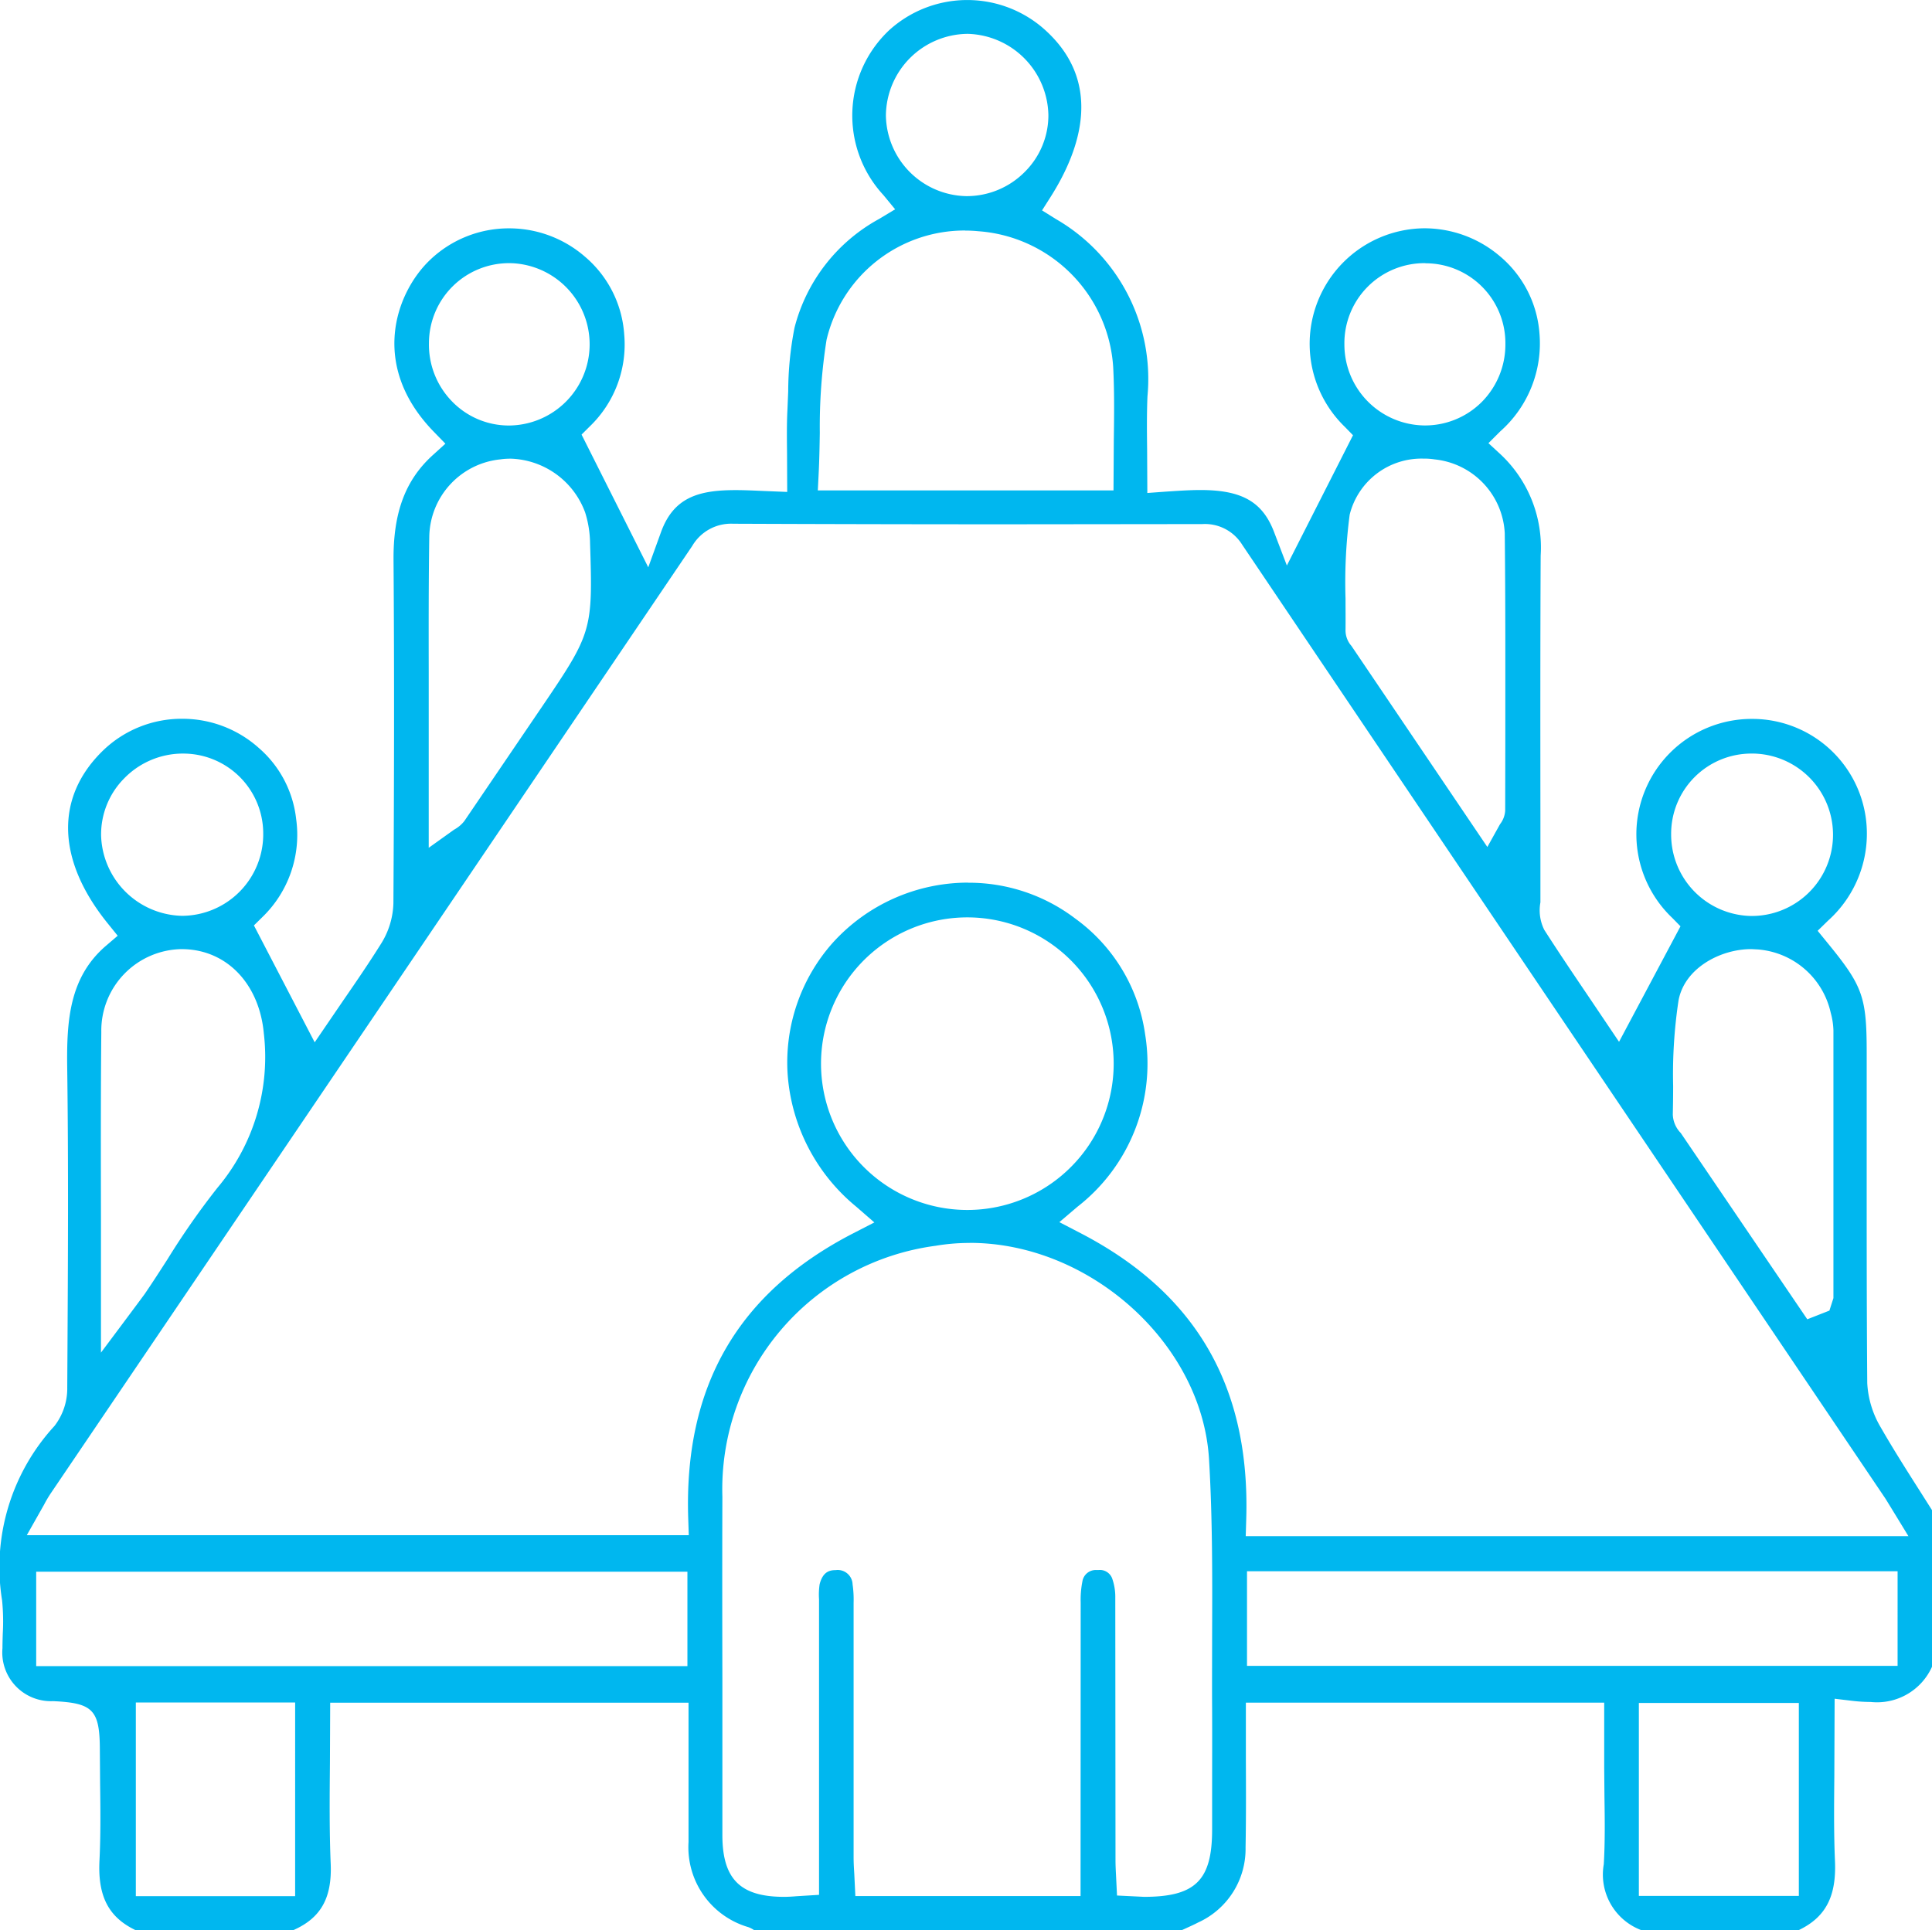 <svg id="Group_1311" data-name="Group 1311" xmlns="http://www.w3.org/2000/svg" xmlns:xlink="http://www.w3.org/1999/xlink" width="108.095" height="108.01" viewBox="0 0 108.095 108.01">
  <defs>
    <clipPath id="clip-path">
      <rect id="Rectangle_460" data-name="Rectangle 460" width="108.095" height="108.01" fill="#00b7ef"/>
    </clipPath>
  </defs>
  <g id="Group_1310" data-name="Group 1310" transform="translate(0 0)" clip-path="url(#clip-path)">
    <path id="Path_2250" data-name="Path 2250" d="M91.813,108.01a3.324,3.324,0,0,1-2.082-3.678c.074-1.252.057-2.506.038-3.765l-.014-1.636V95.284H69.706l0,3.132c.007,1.674.014,3.327-.017,4.975a4.518,4.518,0,0,1-2.649,4.195c-.249.13-.505.242-.759.36l-.145.064H42.184a1.418,1.418,0,0,0-.322-.164,4.658,4.658,0,0,1-3.339-4.759v-7.8H18.474L18.46,98.66c-.017,1.9-.036,3.78.043,5.653.076,1.9-.548,3.021-2.084,3.7H7.576c-1.5-.721-2.108-1.892-2.011-3.879.071-1.43.055-2.864.036-4.3L5.587,97.98c0-2.288-.368-2.677-2.62-2.779A2.724,2.724,0,0,1,.138,92.237c0-.268.009-.545.017-.816a11.815,11.815,0,0,0-.038-1.857A11.671,11.671,0,0,1,3.049,79.8a3.434,3.434,0,0,0,.714-2.158l.009-1.558c.031-5.454.062-10.905-.012-16.359-.033-2.57.107-5.025,2.163-6.791l.662-.567-.55-.681c-2.876-3.55-2.969-7.083-.254-9.7A6.331,6.331,0,0,1,10.2,40.225a6.4,6.4,0,0,1,4.278,1.631,6.151,6.151,0,0,1,2.091,3.974,6.4,6.4,0,0,1-1.89,5.494l-.472.465,3.4,6.542,1.62-2.374c.695-1.008,1.427-2.075,2.113-3.175a4.484,4.484,0,0,0,.671-2.234c.038-6.4.055-12.8.007-19.2-.019-2.672.662-4.491,2.212-5.892l.69-.626-.65-.669c-3.6-3.7-2.127-7.749-.258-9.568a6.371,6.371,0,0,1,4.477-1.814,6.457,6.457,0,0,1,4.237,1.584A6.249,6.249,0,0,1,34.923,18.7,6.358,6.358,0,0,1,33,23.861l-.462.46,3.732,7.427.711-1.963c.709-1.963,2.125-2.357,4.173-2.357.505,0,1.017.024,1.534.047l1.356.055-.009-2.174c-.009-.835-.019-1.617.021-2.4L44.1,21.9a18.748,18.748,0,0,1,.353-3.559,9.66,9.66,0,0,1,4.74-6.092l.889-.536-.659-.8a6.557,6.557,0,0,1,.346-9.241,6.5,6.5,0,0,1,8.517-.159c3.5,2.971,2.205,6.808.5,9.5l-.484.761.766.479A10.335,10.335,0,0,1,64.2,22.185c-.04.977-.031,1.954-.019,2.978l.012,2.426.963-.071c.681-.045,1.356-.095,2.008-.095,2.312,0,3.467.654,4.114,2.336L72,31.648,75.7,24.357l-.448-.46A6.467,6.467,0,0,1,79.71,12.776,6.511,6.511,0,0,1,83.9,14.322a6.241,6.241,0,0,1,2.231,4.316,6.575,6.575,0,0,1-2.189,5.5l-.664.662.688.635A7.144,7.144,0,0,1,86.2,31.093c-.024,4.885-.019,9.774-.014,14.659l0,4.747a2.447,2.447,0,0,0,.216,1.539c.839,1.311,1.712,2.6,2.54,3.825l1.643,2.44,3.438-6.464-.462-.472a6.457,6.457,0,0,1,4.489-11.135,6.412,6.412,0,0,1,6.348,5.591,6.533,6.533,0,0,1-2.113,5.693l-.588.574.522.64c2.013,2.459,2.222,3.042,2.222,6.227l0,4.166c0,4.759-.007,9.516.031,14.275a5.4,5.4,0,0,0,.761,2.492c.688,1.2,1.43,2.366,2.172,3.533l.69,1.088v8.766a3.372,3.372,0,0,1-3.431,1.97,8.863,8.863,0,0,1-1.017-.062l-1-.119-.017,4.365c-.014,1.572-.031,3.144.036,4.714.088,1.978-.517,3.142-2.013,3.863ZM54.251,69.559a11.259,11.259,0,0,0-1.892.157A13.743,13.743,0,0,0,40.417,83.762c-.012,3.45-.007,6.9,0,10.35l0,8.624c.012,2.428,1.01,3.417,3.45,3.417.266,0,.481-.017.723-.036l1.235-.076,0-16.539a3.92,3.92,0,0,1,.033-.842c.18-.7.555-.792.9-.792a.832.832,0,0,1,.944.8,5.9,5.9,0,0,1,.057,1.024l0,14.251c0,.294.017.59.036.894l.062,1.271h12.6l.007-16.428a5.245,5.245,0,0,1,.095-1.174.758.758,0,0,1,.8-.643l.1,0a.732.732,0,0,1,.78.51A3.1,3.1,0,0,1,62.4,89.41l.012,14.682c0,.277.014.555.028.832l.057,1.155,1.513.074c2.9,0,3.806-.948,3.808-3.761l0-1.859c0-1.634.007-3.265,0-4.9-.009-1.363,0-2.727,0-4.09.012-3.237.024-6.585-.173-9.878-.384-6.452-6.642-12.11-13.388-12.11M7.6,106.115h8.913V95.277H7.6Zm84.094-.014h8.951v-10.8H91.694ZM2.025,93.24H38.461V87.959H2.025Zm67.745-.012h36.4V87.933H69.77ZM54.165,49.4a9.832,9.832,0,0,1,6.006,2.013,9.663,9.663,0,0,1,3.9,6.48,10.149,10.149,0,0,1-3.78,9.634l-1.02.868,1.188.617c6.469,3.36,9.5,8.605,9.267,16.029l-.028.927h37.078s-1.2-1.968-1.3-2.122l-7.32-10.851Q83.819,51.743,69.5,30.484a2.449,2.449,0,0,0-2.231-1.155l-10.879.012q-7.686,0-15.375-.031a2.514,2.514,0,0,0-2.286,1.245c-8.479,12.539-35.9,53.032-35.9,53.032a6.659,6.659,0,0,0-.36.612L1.5,85.913H38.537l-.031-.93c-.244-7.415,2.777-12.636,9.231-15.963l1.183-.609-1-.87a10.556,10.556,0,0,1-3.851-7.417,10.082,10.082,0,0,1,2.492-7.329,10.206,10.206,0,0,1,7.607-3.4m-43.978,3.72a4.562,4.562,0,0,0-4.522,4.636c-.033,3.49-.026,6.976-.019,10.583l0,7.363S7.967,72.6,8.1,72.409c.434-.635.851-1.285,1.269-1.933a42.552,42.552,0,0,1,2.793-4,11.356,11.356,0,0,0,2.6-8.636c-.249-2.751-2.037-4.648-4.448-4.721Zm87.793,0c-1.745,0-3.746,1.079-4.071,2.883a27.624,27.624,0,0,0-.3,4.768c0,.536-.007,1.072-.019,1.605a1.553,1.553,0,0,0,.446,1.036l7.078,10.424,1.238-.486.225-.7,0-14.976a4.142,4.142,0,0,0-.152-.994,4.538,4.538,0,0,0-4.064-3.54ZM54.122,51.339a8.187,8.187,0,1,0,8.188,8.152,8.191,8.191,0,0,0-8.188-8.152Zm43.912-9.167A4.489,4.489,0,0,0,93.5,46.693a4.558,4.558,0,0,0,4.441,4.567,4.545,4.545,0,1,0,.142-9.089Zm-87.848,0a4.586,4.586,0,0,0-3.241,1.392,4.453,4.453,0,0,0-1.288,3.225,4.634,4.634,0,0,0,4.524,4.463,4.562,4.562,0,0,0,4.546-4.638,4.472,4.472,0,0,0-4.515-4.441ZM28.528,25.67a3.647,3.647,0,0,0-.534.038,4.425,4.425,0,0,0-3.976,4.318c-.038,2.532-.036,5.067-.031,7.6l0,9.819,1.423-1.017a1.839,1.839,0,0,0,.569-.479l4.363-6.424c2.781-4.1,2.829-4.263,2.672-9.12a5.947,5.947,0,0,0-.277-1.731,4.587,4.587,0,0,0-4.211-3.007m51.149,0a4.138,4.138,0,0,0-4.161,3.137,29.064,29.064,0,0,0-.232,4.7c0,.6.007,1.2,0,1.793a1.313,1.313,0,0,0,.33.849L83.217,47.4l.711-1.278a1.372,1.372,0,0,0,.287-.759l.007-3.875c0-3.882.012-7.763-.031-11.645a4.374,4.374,0,0,0-3.917-4.133,3.833,3.833,0,0,0-.6-.045M54.006,12.9a7.936,7.936,0,0,0-7.761,6.12,31.2,31.2,0,0,0-.377,5.2c-.012.759-.026,1.52-.064,2.281l-.047.944H62.3l.017-2.8c.019-1.4.036-2.77-.036-4.131a8.15,8.15,0,0,0-7.543-7.574c-.244-.024-.488-.036-.735-.036M28.514,14.727A4.48,4.48,0,0,0,24,19.188a4.549,4.549,0,0,0,1.314,3.3,4.423,4.423,0,0,0,3.166,1.325,4.544,4.544,0,0,0,.154-9.084Zm51.215,0a4.479,4.479,0,0,0-4.51,4.546,4.528,4.528,0,0,0,4.458,4.536A4.482,4.482,0,0,0,82.9,22.5a4.559,4.559,0,0,0,1.326-3.256,4.467,4.467,0,0,0-4.455-4.51ZM54.1,1.895a4.614,4.614,0,0,0-4.534,4.569,4.587,4.587,0,0,0,4.493,4.512h0a4.57,4.57,0,0,0,3.275-1.354,4.463,4.463,0,0,0,1.323-3.187A4.639,4.639,0,0,0,54.17,1.895Z" transform="translate(0 0)" fill="#00b7ef"/>
  </g>
</svg>
